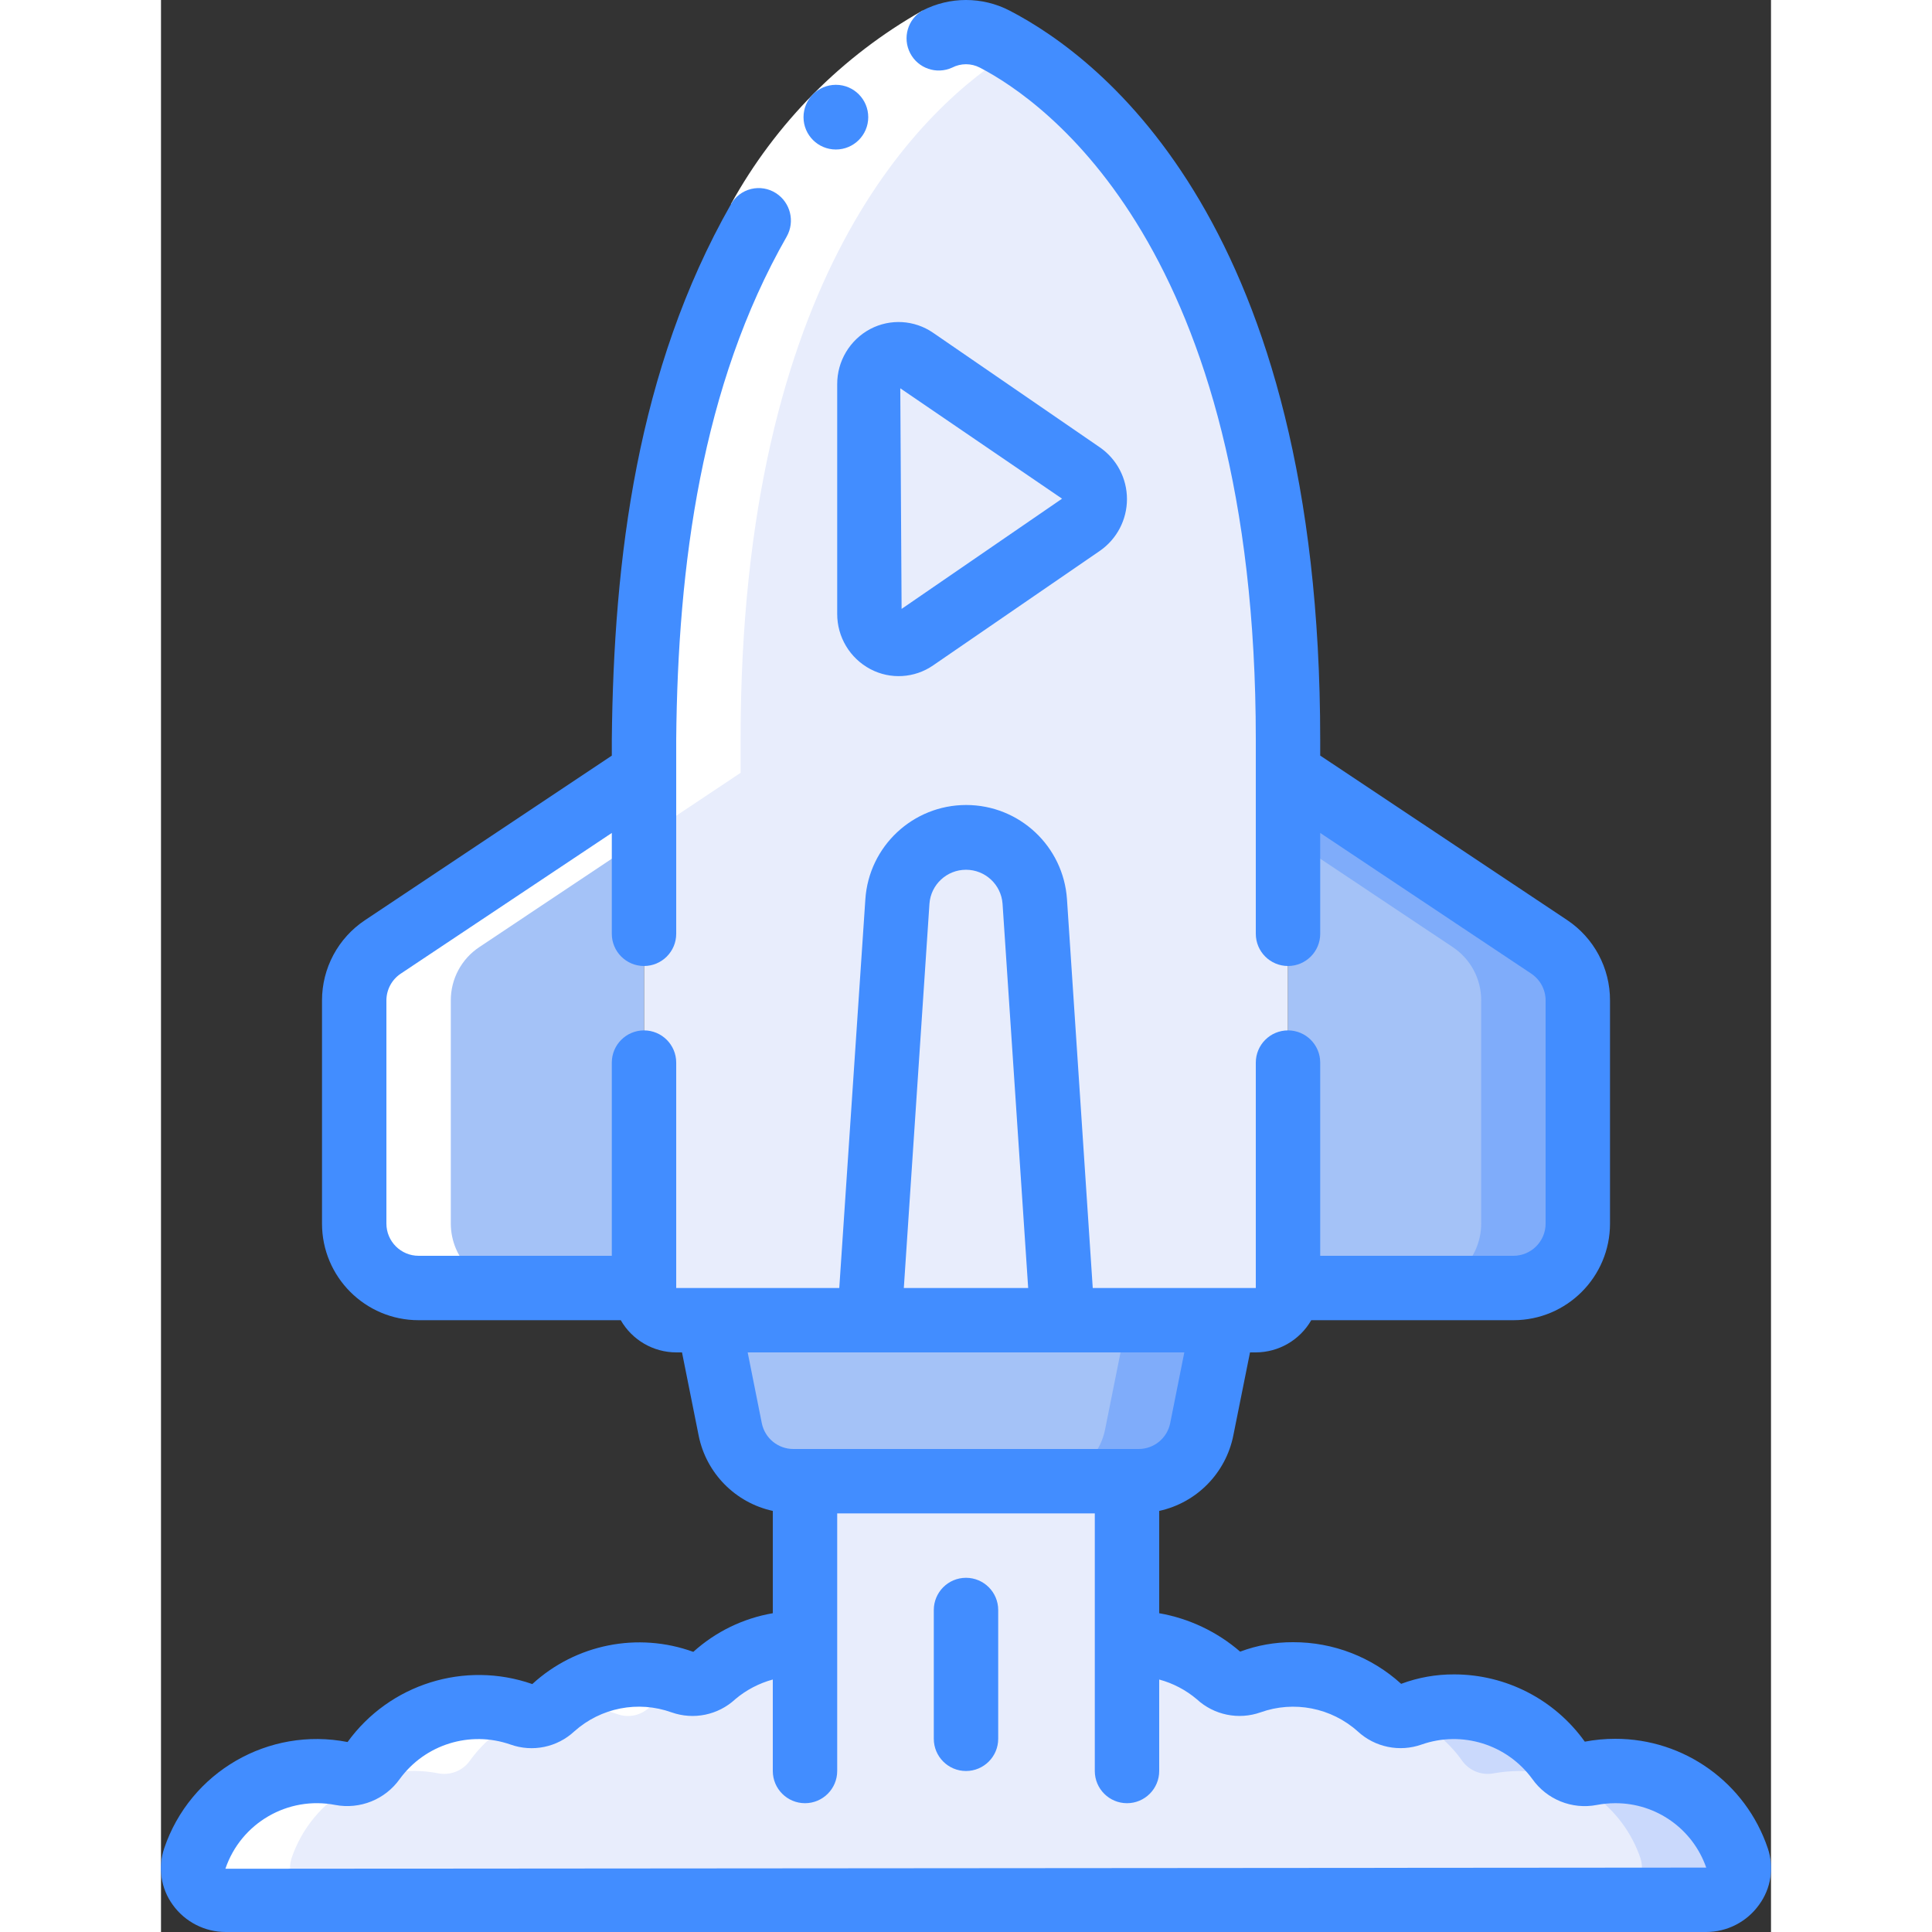 <svg height="512" viewBox="0 0 50 60" width="512" xmlns="http://www.w3.org/2000/svg"><rect x="0" y="0" width="50" height="60" fill="#333333" stroke="none"/><g id="Page-1" fill="none" fill-rule="evenodd"><g id="069---Launch-Course" fill-rule="nonzero" transform="translate(-1)"><path id="Shape" d="m36 22.96v17.04c0 .552-.448 1-1 1h-18c-.552 0-1-.448-1-1v-17.04c0-15.6 6.66-20.48 9.11-21.74.558-.29 1.222-.29 1.78 0 2.45 1.26 9.11 6.14 9.11 21.74z" fill="#e8edfc"/><path id="Shape" d="m16 24v16h-7c-1.103-.003-1.997-.897-2-2v-6.93c-.002-.668.332-1.292.89-1.66z" fill="#a4c2f7"/><path id="Shape" d="m45 31.07v6.93c-.003 1.103-.897 1.997-2 2h-7v-16l8.11 5.41c.558.368.892.992.89 1.66z" fill="#a4c2f7"/><path id="Shape" d="m44.11 29.41-8.11-5.41v2l5.11 3.409c.558.368.893.993.89 1.661v6.93c-.003 1.103-.897 1.997-2 2h3c1.103-.003 1.997-.897 2-2v-6.93c.002-.668-.332-1.292-.89-1.66z" fill="#7facfa"/><path id="Shape" d="m29.6 16.279-5.188 3.561c-.282.189-.647.205-.944.041-.297-.164-.478-.481-.468-.821v-7.121c-.01-.34.171-.656.468-.821.297-.164.662-.149.944.041l5.188 3.561c.253.179.403.47.403.779s-.15.6-.403.779z" fill="#e8edfc"/><path id="Shape" d="m26 26c-1.127 0-2.06.875-2.133 2l-.867 13h6l-.867-13c-.073-1.125-1.006-2-2.133-2z" fill="#e8edfc"/><path id="Shape" d="m34 41-.68 3.39c-.186.935-1.006 1.609-1.96 1.61h-10.72c-.954-.001-1.774-.675-1.96-1.61l-.68-3.39z" fill="#a4c2f7"/><path id="Shape" d="m31 41-.68 3.39c-.186.935-1.006 1.609-1.96 1.61h3c.954-.001 1.774-.675 1.96-1.61l.68-3.39z" fill="#7facfa"/><path id="Shape" d="m48.99 59h-45.98c-.316.004-.615-.143-.805-.396-.19-.253-.247-.581-.155-.884.549-1.626 2.074-2.72 3.79-2.72.255.003.509.026.76.07.383.079.777-.079 1-.4.745-1.049 1.953-1.672 3.24-1.67.46.002.917.084 1.35.24.337.116.711.035.97-.21.735-.664 1.69-1.031 2.68-1.03.46.002.917.084 1.35.24.337.116.711.035.97-.21.796-.667 1.802-1.032 2.84-1.03v-5h10v5c1.038-.002 2.044.363 2.84 1.03.259.245.633.326.97.21.433-.156.89-.238 1.35-.24.99-.001 1.945.366 2.68 1.03.259.245.633.326.97.21.433-.156.89-.238 1.35-.24 1.287-.002 2.495.621 3.24 1.67.223.321.617.479 1 .4.251-.044.505-.067.76-.07 1.716-0 3.241 1.094 3.79 2.72.092.302.035.631-.155.884-.19.253-.489.4-.805.396z" fill="#e8edfc"/><path id="Shape" d="m49.95 57.72c-.549-1.626-2.074-2.72-3.79-2.72-.255.003-.509.026-.76.07-.383.079-.777-.079-1-.4-.745-1.049-1.953-1.672-3.24-1.67-.46.002-.917.084-1.35.24-.062.019-.126.032-.191.038.716.282 1.334.766 1.781 1.392.223.321.617.479 1 .4.251-.044.505-.067.76-.07 1.716-0 3.241 1.094 3.79 2.72.092.302.035.631-.155.884-.19.253-.489.4-.805.396h3c.316.004.615-.143.805-.396.19-.253.247-.581.155-.884z" fill="#cad9fc"/><g fill="#fff"><path id="Shape" d="m15.19 53.24c.337.116.711.035.97-.21.361-.322.776-.576 1.227-.751-.068-.005-.135-.018-.2-.039-1.386-.504-2.937-.2-4.03.79-.022.02-.048.032-.071.05.703-.137 1.43-.082 2.104.16z"/><path id="Shape" d="m7 31.07v6.93c.003 1.103.897 1.997 2 2h3c-1.103-.003-1.997-.897-2-2v-6.93c-.002-.668.332-1.292.89-1.66l8.11-5.41v-1.04c0-14.447 5.71-19.7 8.5-21.4-.223-.135-.429-.251-.61-.344-.558-.29-1.222-.29-1.78 0-2.45 1.264-9.11 6.144-9.11 21.744v1.04l-8.11 5.41c-.558.368-.892.992-.89 1.66z"/><path id="Shape" d="m6.6 55.07c-1.966-.38-3.911.752-4.55 2.65-.092.302-.035.631.155.884.19.253.489.4.805.396h3c-.316.004-.615-.143-.805-.396-.19-.253-.247-.581-.155-.884.639-1.898 2.584-3.03 4.55-2.65.383.079.777-.079 1-.4.452-.628 1.077-1.111 1.8-1.388-.071-.006-.14-.02-.208-.042-1.677-.611-3.557-.026-4.59 1.43-.224.322-.618.48-1.002.4z"/><path id="Shape" d="m20.432 7.345-1.732-1.006c1.389-2.516 3.449-4.597 5.951-6.011l.919 1.777c-2.162 1.241-3.939 3.054-5.138 5.24z"/></g><path id="Shape" d="m21.964 2.634h-.01c-.554.003-1.001.453-1 1.007s.451 1.002 1.005 1.002 1.004-.448 1.005-1.002-.446-1.005-1-1.007z" fill="#428dff"/><path id="Shape" d="m22 11.938v7.123c-.003.72.393 1.382 1.03 1.719.62.328 1.372.283 1.949-.116l5.181-3.559c.525-.365.839-.965.839-1.605s-.313-1.239-.839-1.605l-5.184-3.562c-.578-.397-1.329-.442-1.95-.115-.635.338-1.03 1-1.026 1.719zm6.983 3.549-4.983 3.423-.041-6.851z" fill="#428dff"/><path id="Shape" d="m17.531 51.3c-1.723-.625-3.65-.239-5 1-2.1-.733-4.432-.001-5.737 1.8-2.456-.48-4.89.93-5.694 3.3-.203.595-.103 1.252.268 1.76.381.528.993.841 1.644.84h45.976c.652-.001 1.263-.316 1.642-.846.371-.506.472-1.16.27-1.754-.685-2.034-2.593-3.403-4.739-3.4-.317-0-.633.03-.944.089-.936-1.31-2.446-2.088-4.056-2.089-.562-.003-1.12.096-1.647.293-.917-.834-2.113-1.296-3.353-1.293-.562-.003-1.12.096-1.647.293-.715-.618-1.584-1.03-2.514-1.193v-3.177c1.161-.254 2.063-1.169 2.3-2.334l.52-2.589h.18c.711-.002 1.368-.383 1.722-1h6.278c1.657 0 3-1.343 3-3v-6.93c.003-1.005-.499-1.944-1.336-2.5l-7.664-5.105v-.5c0-15.925-6.749-21.136-9.651-22.638-.847-.436-1.853-.436-2.7 0-.46.269-.628.851-.383 1.324.245.473.818.67 1.303.449.27-.14.591-.14.861 0 2.01 1.045 8.57 5.622 8.57 20.864v6.036c0 .552.448 1 1 1s1-.448 1-1v-3.132l6.555 4.37c.278.186.445.498.445.832v6.93c0 .552-.448 1-1 1h-6v-6c0-.552-.448-1-1-1s-1 .448-1 1v7h-5.064l-.8-12.071c-.11-1.648-1.479-2.929-3.131-2.929s-3.021 1.28-3.131 2.929l-.81 12.071h-5.064v-7c0-.552-.448-1-1-1s-1 .448-1 1v6h-6c-.552 0-1-.448-1-1v-6.93c-0-.334.167-.646.445-.832l6.555-4.37v3.132c0 .552.448 1 1 1s1-.448 1-1v-6.036c.049-5.424.789-10.995 3.432-15.618.262-.466.117-1.055-.332-1.346-.229-.148-.509-.196-.774-.131s-.492.236-.626.474c-2.917 5.129-3.643 11-3.7 16.624v.5l-7.664 5.109c-.835.555-1.337 1.491-1.336 2.494v6.93c0 1.657 1.343 3 3 3h6.278c.354.617 1.011.998 1.722 1h.18l.518 2.588c.236 1.166 1.14 2.082 2.302 2.335v3.177c-.92.158-1.776.574-2.469 1.2zm7.334-23.234c.043-.595.539-1.055 1.135-1.055s1.092.461 1.135 1.055l.796 11.934h-3.862zm-5.206 16.134-.439-2.2h13.56l-.439 2.2c-.095.466-.505.801-.981.8h-10.72c-.476.001-.886-.334-.981-.8zm1.341 11.8c.552 0 1-.448 1-1v-8h8v8c0 .552.448 1 1 1s1-.448 1-1v-2.841c.429.116.828.325 1.167.612.533.492 1.295.649 1.979.408 1.039-.372 2.199-.145 3.021.592.533.492 1.295.649 1.979.408 1.258-.442 2.656-.007 3.442 1.07.451.638 1.233.953 2 .806.189-.036.381-.055.573-.055 1.273-.006 2.409.798 2.827 2l-45.988.036c.482-1.421 1.941-2.268 3.414-1.981.767.144 1.548-.17 2-.806.786-1.077 2.184-1.511 3.442-1.07.684.243 1.446.086 1.978-.408.822-.737 1.982-.965 3.022-.592.684.242 1.446.085 1.978-.408.339-.287.737-.495 1.166-.612v2.841c0 .552.448 1 1 1z" fill="#428dff"/><path id="Shape" d="m26 55c.552 0 1-.448 1-1v-4c0-.552-.448-1-1-1s-1 .448-1 1v4c0 .552.448 1 1 1z" fill="#428dff"/></g></g></svg>